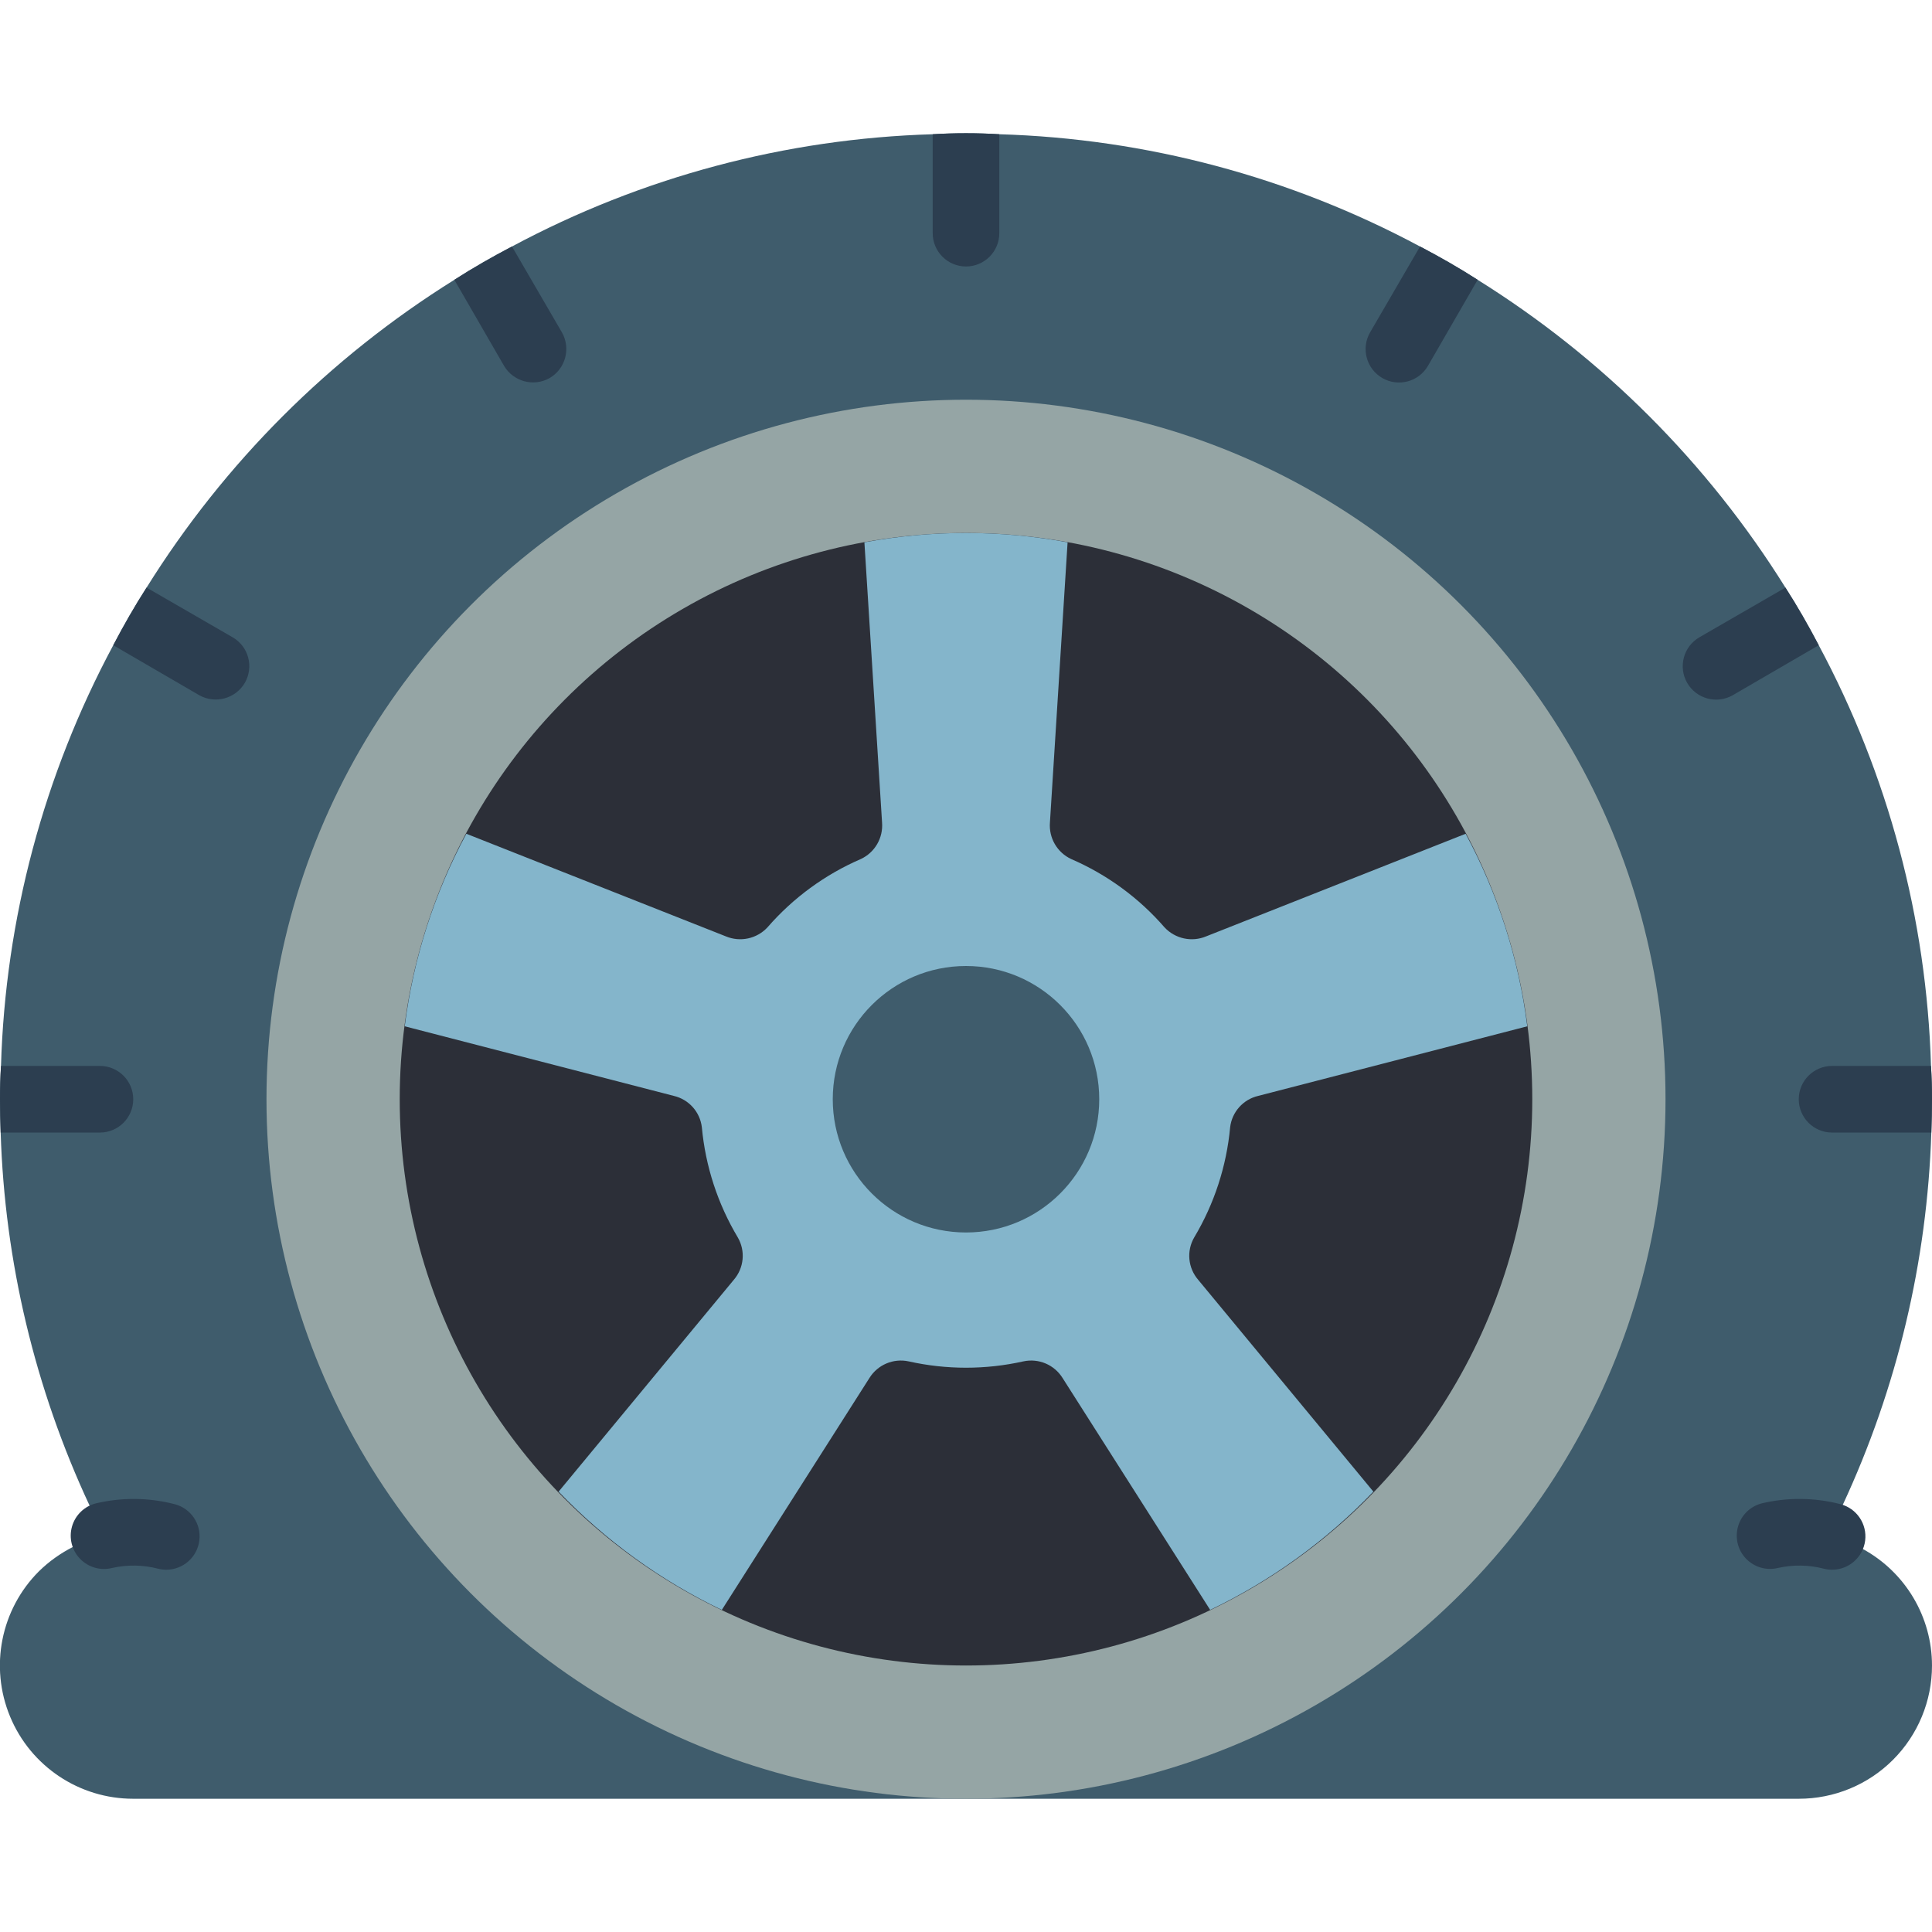 <svg xmlns="http://www.w3.org/2000/svg" version="1.1" xmlns:xlink="http://www.w3.org/1999/xlink" xmlns:svgjs="http://svgjs.com/svgjs" width="512" height="512" x="0" y="0" viewBox="0 0 58 50" style="enable-background:new 0 0 512 512" xml:space="preserve" class=""><g><g xmlns="http://www.w3.org/2000/svg" id="Page-1" fill="none" fill-rule="evenodd"><g id="014---Flat-Tyre" fill-rule="nonzero" transform="translate(-1)"><path id="Shape" d="m59 46c.001 1.061-.42 2.079-1.17 2.83s-1.769 1.171-2.83 1.17h-50c-1.619.001-3.079-.973-3.698-2.469-.62-1.496-.277-3.217.868-4.361.301-.294.645-.54 1.02-.73.299-.15.614-.264.94-.34-.15-.3-.3-.6-.44-.9-1.641-3.514-2.549-7.324-2.67-11.2-.01-.33-.02-.66-.02-1s.01-.67.03-1c.13-4.414 1.284-8.738 3.37-12.63.31-.59.64-1.17 1-1.73 2.335-3.745 5.495-6.905 9.24-9.24.56-.36 1.14-.69 1.73-1 3.892-2.086 8.216-3.24 12.63-3.37.33-.02.66-.03 1-.03s.67.01 1 .03c4.414.13 8.738 1.284 12.63 3.37.59.31 1.17.64 1.73 1 3.745 2.335 6.905 5.495 9.24 9.24.36.56.69 1.14 1 1.73 2.086 3.892 3.24 8.216 3.37 12.63.02.33.03.66.03 1s-.01.67-.02 1c-.124 3.868-1.028 7.671-2.66 11.18-.14.31-.29.62-.45.92.368.081.722.215 1.05.4 1.282.698 2.08 2.041 2.08 3.5z" fill="#3f5c6c" data-original="#3f5c6c" class=""></path><circle id="Oval" cx="30" cy="29" fill="#95a5a5" r="21" data-original="#95a5a5"></circle><circle id="Oval" cx="30" cy="29" fill="#2c2f38" r="17" data-original="#2c2f38"></circle><g fill="#2c3e50"><path id="Shape" d="m31 .03v2.97c0 .552-.448 1-1 1s-1-.448-1-1v-2.97c.33-.02.66-.03 1-.03s.67.01 1 .03z" fill="#2c3e50" data-original="#2c3e50"></path><path id="Shape" d="m17.5 7.35c-.481.271-1.09.106-1.37-.37l-1.49-2.58c.56-.36 1.14-.69 1.73-1l1.5 2.58c.272.481.107 1.091-.37 1.37z" fill="#2c3e50" data-original="#2c3e50"></path><path id="Shape" d="m8.35 16.5c-.28.476-.889.641-1.37.37l-2.58-1.5c.31-.59.64-1.17 1-1.73l2.58 1.49c.231.132.401.351.47.608.069.257.033.531-.1.762z" fill="#2c3e50" data-original="#2c3e50"></path><path id="Shape" d="m5 29c0 .552-.448 1-1 1h-2.98c-.01-.33-.02-.66-.02-1s.01-.67.03-1h2.97c.552 0 1 .448 1 1z" fill="#2c3e50" data-original="#2c3e50"></path><path id="Shape" d="m59 29c0 .34-.01.67-.02 1h-2.98c-.552 0-1-.448-1-1s.448-1 1-1h2.97c.02.33.03.66.03 1z" fill="#2c3e50" data-original="#2c3e50"></path><path id="Shape" d="m55.6 15.37-2.58 1.5c-.48.276-1.094.11-1.37-.37s-.11-1.094.37-1.37l2.58-1.49c.36.56.69 1.14 1 1.73z" fill="#2c3e50" data-original="#2c3e50"></path><path id="Shape" d="m45.36 4.4-1.49 2.58c-.276.48-.89.646-1.37.37s-.646-.89-.37-1.37l1.5-2.58c.59.31 1.17.64 1.73 1z" fill="#2c3e50" data-original="#2c3e50"></path><path id="Shape" d="m5.992 43.124c-.084-0-.167-.01-.248-.031-.449-.116-.919-.123-1.371-.023-.348.09-.717-.014-.967-.271s-.343-.629-.244-.974c.099-.345.376-.61.725-.695.774-.182 1.582-.173 2.352.025.489.125.808.593.745 1.093-.063.5-.488.876-.992.876z" fill="#2c3e50" data-original="#2c3e50"></path><path id="Shape" d="m56 43.124c-.084-0-.167-.01-.248-.031-.448-.116-.918-.123-1.37-.023-.347.087-.713-.018-.962-.274-.249-.257-.341-.626-.243-.97.098-.344.372-.609.718-.696.775-.182 1.582-.174 2.353.025.489.125.808.594.745 1.094s-.489.876-.993.875z" fill="#2c3e50" data-original="#2c3e50"></path></g><path id="Shape" d="m36.97 34.42 5.26 6.36c-1.406 1.468-3.066 2.671-4.9 3.55l-4.43-6.96c-.248-.4-.72-.6-1.18-.5-1.133.253-2.307.253-3.44 0-.46-.1-.932.1-1.18.5l-4.43 6.96c-1.834-.879-3.494-2.082-4.9-3.55l5.26-6.36c.306-.355.355-.864.12-1.27-.603-1.009-.972-2.14-1.08-3.31-.055-.459-.39-.834-.84-.94l-8.08-2.09c.256-2.024.883-3.983 1.85-5.78l7.79 3.08c.432.181.931.073 1.25-.27.768-.884 1.725-1.585 2.8-2.05.423-.196.678-.635.64-1.1l-.53-8.41c2.016-.373 4.084-.373 6.1 0l-.53 8.41c-.038.465.217.904.64 1.1 1.075.465 2.032 1.166 2.8 2.05.319.343.818.451 1.25.27l7.79-3.08c.967 1.797 1.594 3.756 1.85 5.78l-8.08 2.09c-.45.106-.785.481-.84.94-.108 1.17-.477 2.301-1.08 3.31-.235.406-.186.915.12 1.27z" fill="#84b5cb" data-original="#84b5cb"></path><circle id="Oval" cx="30" cy="29" fill="#3f5c6c" r="4" data-original="#3f5c6c" class=""></circle></g></g></g></svg>